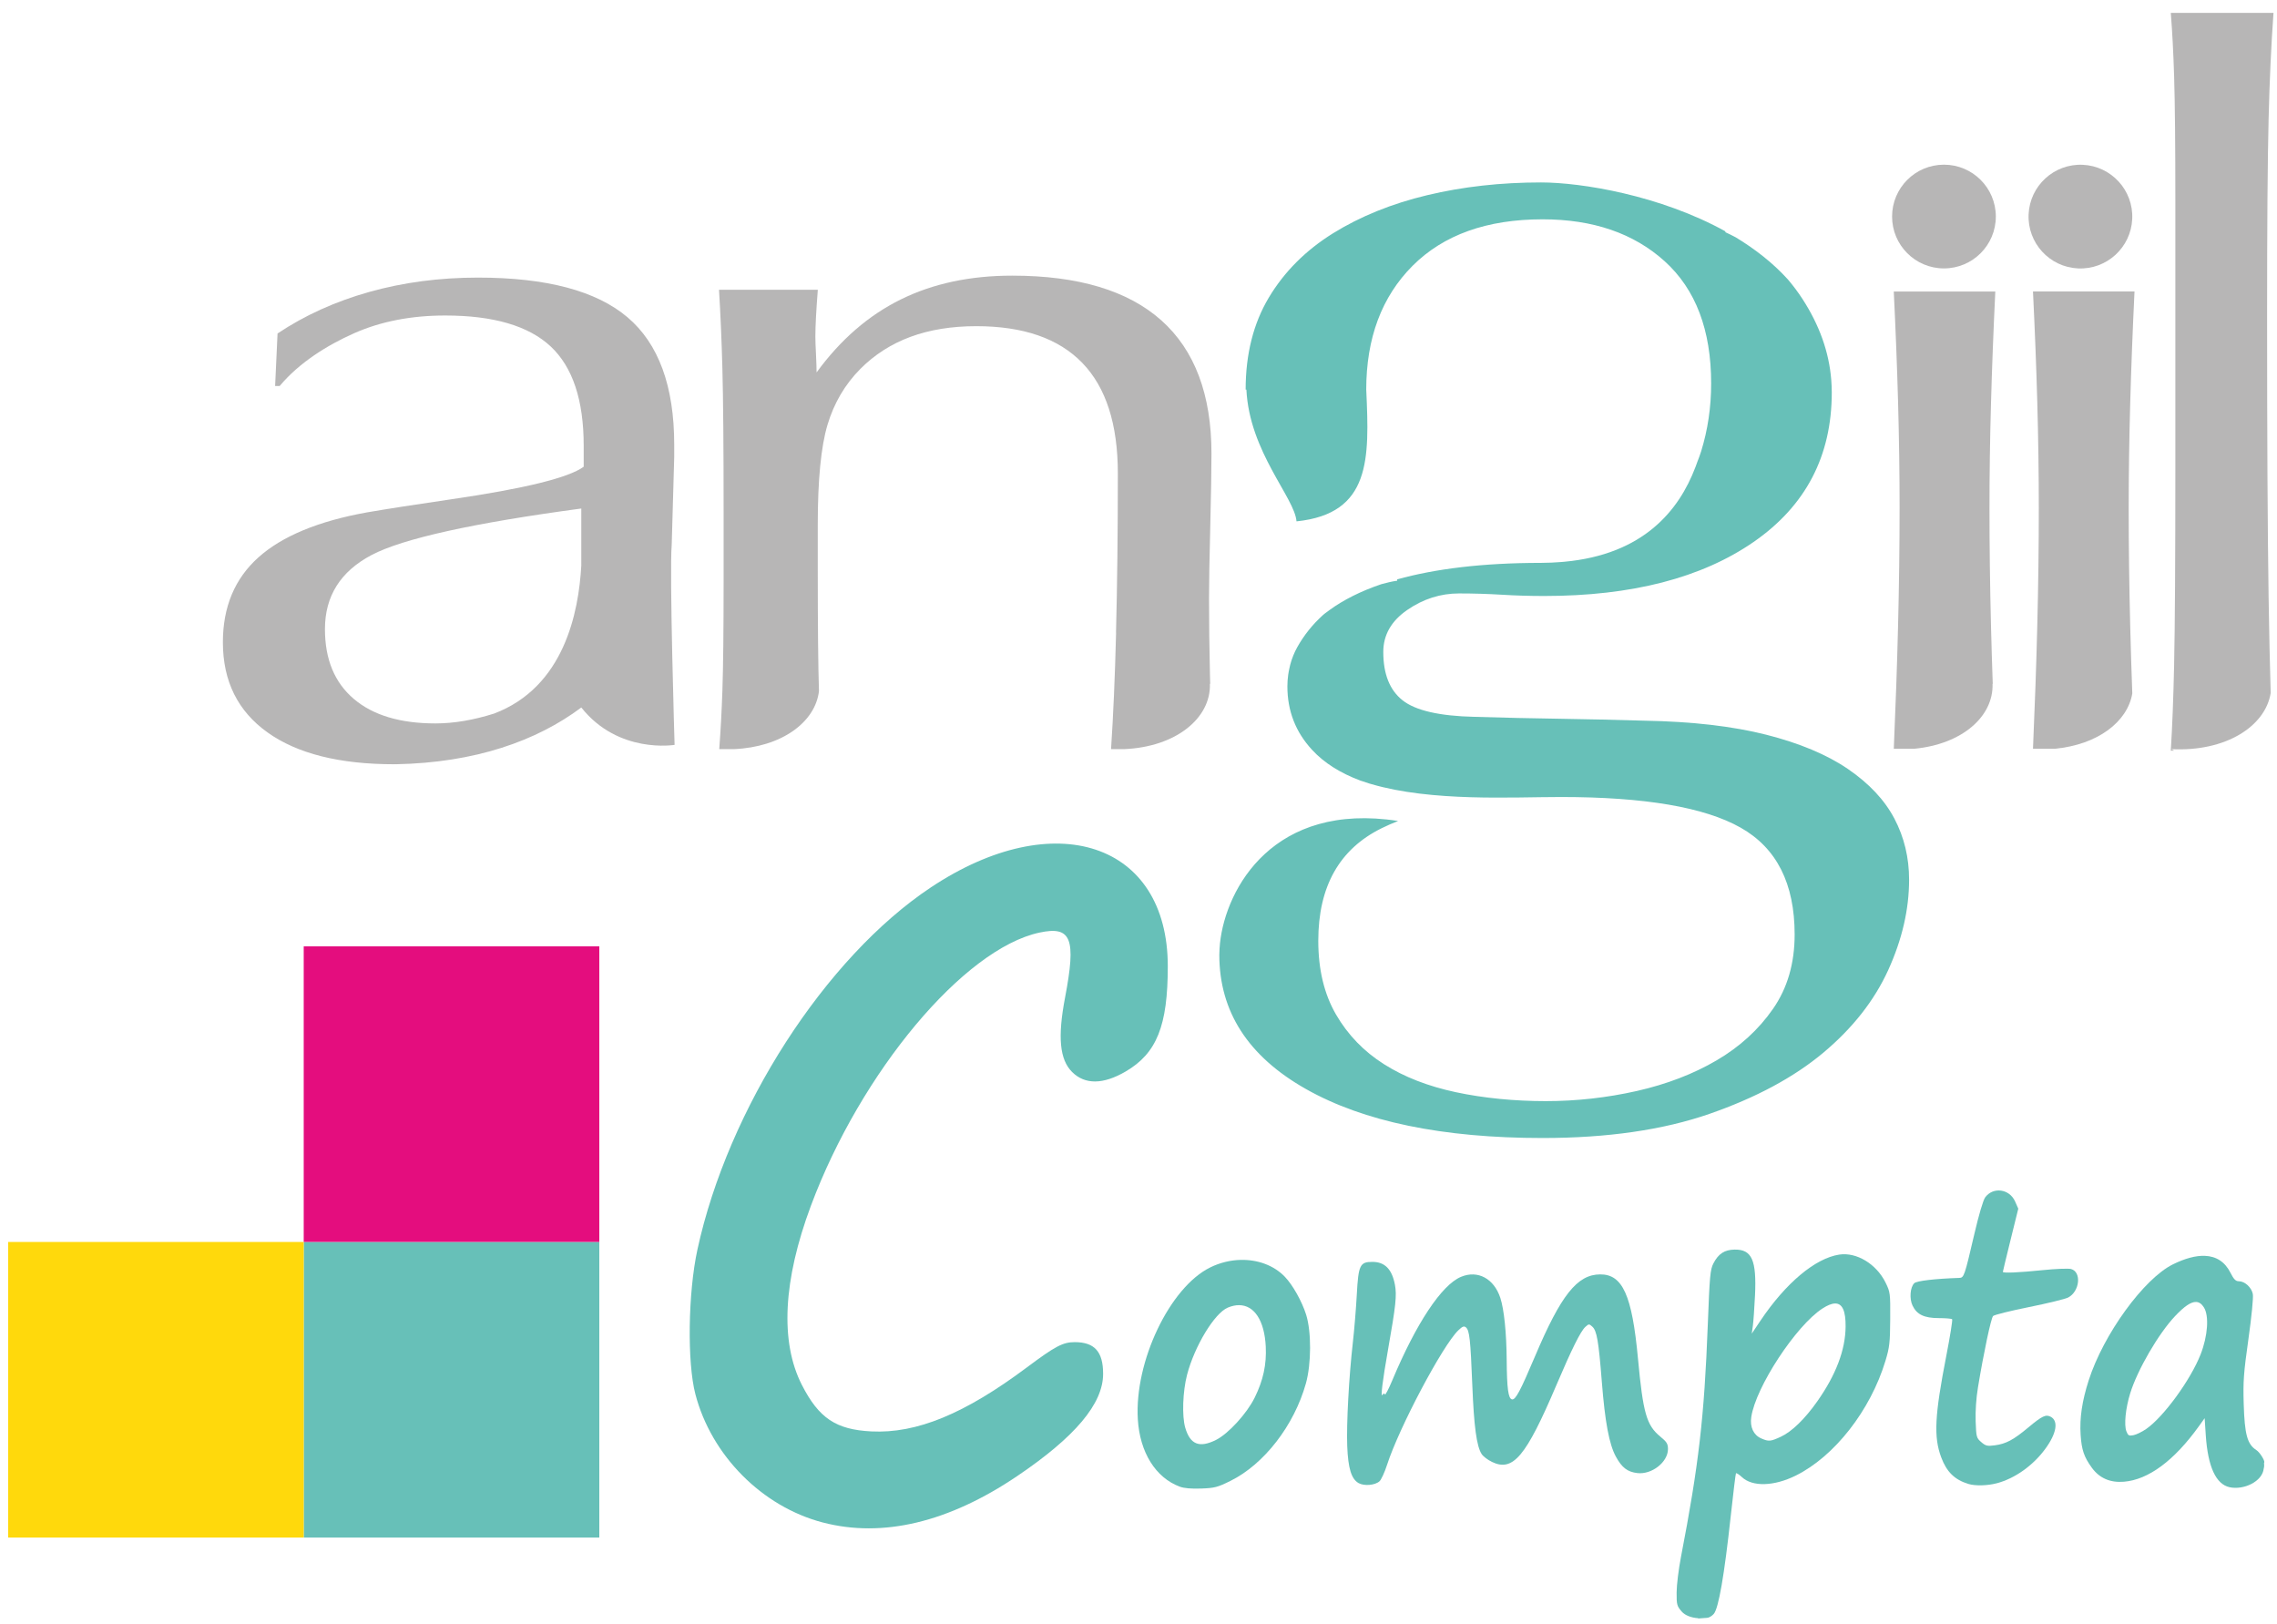 <?xml version="1.0" encoding="UTF-8"?> <svg xmlns="http://www.w3.org/2000/svg" id="Calque_1" data-name="Calque 1" viewBox="0 0 1920 1369.6"><defs><style> .cls-1 { fill: #e40d7e; } .cls-2 { fill: #ffd90c; } .cls-3 { fill: #b7b6b6; } .cls-4 { fill: #67c0b8; } </style></defs><path id="path1013" class="cls-4" d="M1859.1,1058.91c-7.54-.27-16.53,2.1-26.79,7.14-24.55,12.06-58.63,58.96-71.09,97.85-5.63,17.57-7.73,31.83-6.8,46.02.84,12.66,2.87,18.6,9.47,27.68,6.37,8.76,15.42,12.71,27,11.78,20.67-1.66,42.46-17.8,63.35-46.94l4.75-6.63.97,14.54c1.77,26.38,8.52,41.09,20.02,43.65,11.86,2.63,27.72-4.76,28.82-15.69.46-1.58.45-3.21.24-4.4l.27-1.14c.08-1.76-3.76-8.15-6.73-10.08-7.64-4.94-9.87-13.09-10.65-38.87-.57-18.96-.08-26.01,3.98-54.75,2.69-19.11,4.25-35.06,3.71-37.91-1.05-5.61-6.77-10.83-11.85-10.83-2.63,0-4.24-1.66-7.09-7.3-4.58-9.04-11.9-13.77-21.59-14.12h0ZM1851.77,1097.8c2.6.09,4.75,1.65,6.61,4.61,4.47,7.09,3.28,24.06-2.77,39.52-8.45,21.59-31.32,52.94-46,63.04-3.43,2.36-8.2,4.68-10.61,5.16-3.84.77-4.58.36-6-3.28-2.09-5.4-.69-19.37,3.21-32,6.11-19.81,23.86-50.33,37.86-65.14,7.74-8.18,13.36-12.07,17.7-11.91h0Z"></path><path id="path1015" class="cls-4" d="M1462.8,1053.64c-8.65.13-13.83,3.47-18.03,11.66-2.69,5.24-3.15,10.31-4.75,52.05-2.98,77.65-7.63,117.91-22.59,195.39-2,10.35-3.66,23.85-3.68,29.99-.05,10.46.24,11.5,4.46,16.29,2.6,2.96,7.82,5.08,13.67,5.42.21.13.13.21-.16.27l3.22-.24,4.46-.32c1.51,0,4.05-1.47,5.63-3.26q6.15-6.98,14.39-82.88c2.07-19.1,4.04-35.17,4.36-35.7.33-.53,2.6.91,5.05,3.2,8.88,8.3,27.03,7.78,45.35-1.29,32.7-16.2,62.98-54.92,75.63-96.69,3.47-11.48,3.92-15.35,4.04-35.33.13-21.8.03-22.68-3.92-30.72-7.72-15.71-24.49-25.85-39.07-23.61-20.27,3.11-45.15,23.99-66.47,55.78l-7.28,10.86.91-6.52c.5-3.58,1.31-15.11,1.82-25.61,1.42-29.76-2.61-38.93-17.04-38.72h0ZM1431.74,1364.71l-1.24.09c.65,0,1-.04,1.24-.09ZM1547.3,1099.09c6.21-.14,9.06,6.27,8.94,19.55-.18,19.67-8.14,40.64-23.94,63.05-10.4,14.76-21.39,25.44-30.57,29.71-8.78,4.09-10.29,4.22-16.61,1.47-6.51-2.83-9.67-9.56-8.43-17.98,3.71-25.28,37.69-77.12,60.03-91.57,4.24-2.75,7.76-4.17,10.58-4.23h0Z"></path><path id="path1017" class="cls-4" d="M1046.12,1062.33c-8.58.21-17.4,2.29-25.66,6.36-34.14,16.81-63.98,79.43-61.03,128.07,1.69,27.88,14.97,49.19,35.36,56.78,3.65,1.36,9.75,1.89,18.08,1.58,11.37-.42,13.75-1.04,24.77-6.5,28.31-14.03,53.62-46.75,63.51-82.13,4.62-16.53,4.71-43.55.21-57.92-3.54-11.26-11.32-25.12-18.01-32.06-9.29-9.64-22.93-14.51-37.23-14.17h-.01ZM1044.77,1100.5c12.78.03,21.43,12.8,22.53,34.85.76,15.22-2.13,28.53-9.35,43.16-6.61,13.39-22.25,30.48-32.64,35.65-14,6.98-21.77,3.85-25.92-10.4-2.82-9.72-2.1-30.5,1.55-44.52,6.31-24.2,23.15-51.99,34.35-56.67,3.35-1.4,6.52-2.08,9.47-2.07h0Z"></path><path id="path1019" class="cls-4" d="M1683.78,1250.67c15.19-4.06,30.43-14.86,40.75-28.88,9.58-13.01,11.41-23.57,4.71-27.16-4.16-2.23-7.29-.74-18.9,8.96-12.59,10.52-18.81,13.84-28.27,15.09-6.35.84-7.69.53-11.43-2.69-4.05-3.48-4.26-4.26-4.74-17.48-.31-8.58.43-19.49,1.96-28.73,4.89-29.56,11.01-58.37,12.75-60.13.98-.99,14.62-4.38,30.3-7.54,15.68-3.16,30.51-6.78,32.96-8.04,9.83-5.08,11.52-21.65,2.45-24.05-2.23-.59-12.98-.17-23.89.95-20.15,2.06-33.59,2.64-33.59,1.46,0-.36,2.93-12.5,6.5-26.97l6.5-26.32-2.69-6.08c-4.71-10.65-18.46-12.55-25.2-3.48-1.72,2.32-5.36,14.66-9.2,31.13-8.2,35.23-8.69,36.68-12.6,36.81-20.47.66-36.05,2.49-38.04,4.48-3.47,3.47-4.2,13.01-1.45,18.81,3.6,7.6,9.82,10.58,22.1,10.61,5.71,0,10.79.44,11.3.94.51.51-1.67,14.19-4.83,30.41-9.91,50.8-10.83,68.8-4.37,86.06,4.6,12.31,11.37,18.91,23,22.44,5.75,1.75,16.04,1.48,23.9-.62h0Z"></path><path id="path1021" class="cls-4" d="M1163.21,1249.01c1.47-1.33,4.35-7.6,6.39-13.91,10.1-31.32,46.88-100.73,60.07-113.37,3.48-3.34,4.8-3.85,6.42-2.5,3.01,2.49,3.85,10.18,5.38,48.7,1.38,35,3.65,51.66,7.92,58.18,1.25,1.91,5.09,4.84,8.53,6.51,17.84,8.67,28.73-4.26,54.45-64.69,12.95-30.43,20.45-45.5,24.43-49.1,2.93-2.64,3.18-2.65,5.88-.2,3.8,3.44,5.29,12.12,8,46.42,2.69,34.11,6.19,52.75,11.85,63.16,5.06,9.31,9.83,12.95,18.17,13.89,12.2,1.38,25.76-9.29,25.76-20.27,0-4.39-1-6.01-6.44-10.48-11.64-9.54-14.56-19.73-18.86-65.87-4.97-53.35-12.92-71.03-31.87-70.92-19.37.1-33.06,17.36-55.11,69.47-12.23,28.9-16.28,36.47-19.2,35.92-3.2-.61-4.34-9.11-4.52-33.74-.18-22.39-2.22-42.28-5.35-51.81-5.36-16.34-19.04-23.68-33.16-17.78-16.36,6.83-37.78,39.12-58.01,87.41-3.1,7.41-5.89,12.71-6.2,11.78-.4-1.19-.96-1.11-1.9.29-1.89,2.79-.21-10.97,4.65-38.57,6.49-36.7,7.41-45.4,5.73-54.25-2.49-13.15-8.53-19.27-19.01-19.27s-11.79,2.67-13.13,27.5c-.64,11.77-2.14,29.99-3.34,40.5-3.31,29.01-5.46,68.75-4.73,87.34.74,18.83,3.49,27.75,9.6,31.2,4.67,2.63,13.86,1.84,17.57-1.52h0Z"></path><path id="path1023" class="cls-4" d="M693.81,1283.76c-51.19-13.38-93.99-56.5-107.47-108.26-6.99-26.83-6.17-85.35,1.71-121.72,25.77-118.95,107.9-246.39,196.93-305.58,104.27-69.32,199.72-37.52,199.72,66.53,0,50.19-9.26,73.34-35.46,88.7-18.96,11.11-34.43,11.26-45.25.44-10.48-10.48-12.27-29.4-5.93-62.65,9.54-50.01,5.36-60.64-21.58-54.87-63.73,13.67-150.53,117.38-192.66,230.19-23.54,63.02-26.18,114.95-7.69,151.17,14.33,28.08,28.76,37.74,58.59,39.24,38.17,1.93,78.74-14.78,131.33-54.1,23.75-17.76,30.22-21.17,40.15-21.17,16.77,0,23.96,8.03,23.96,26.75,0,25.15-23.54,53.15-72.46,86.19-57.78,39.03-113.44,52.31-163.89,39.12h0Z"></path><path id="path1025" class="cls-3" d="M1833.27,559.98c-.64,29.17-1.59,53.36-2.82,72.95h2.85l-2.43-1.27c45.97,2.41,79.36-19.3,83.81-47.34-.7-23.47-1.3-50.41-1.77-81.11-.85-57-1.27-136.03-1.27-237.17,0-75.71.42-130.83,1.27-165.42.82-33.16,2.21-63.01,4.13-89.76h-86.59c1.23,15.6,2.18,33.36,2.8,53.47.7,21.6,1.04,57.4,1.04,107.4v220.15c0,80.92-.34,136.95-1.04,168.09h0Z"></path><path id="path1027" class="cls-3" d="M1719.15,428.8c0,31.71-.42,64.72-1.29,99.02-.8,32.56-2.03,67.12-3.61,103.52h18.35c36.12-3.37,61.32-22.64,65.38-46.6-.7-19.41-1.3-38.34-1.75-56.63-.86-34.33-1.29-67.38-1.29-99.11,0-28.72.42-58.49,1.29-89.25.82-29.37,2.02-60.75,3.62-93.98h-85.61c1.59,32.44,2.8,63.48,3.62,93.04.86,31.01,1.29,61.01,1.29,89.98h0Z"></path><path id="path1029" class="cls-3" d="M1756.17,138.95c24.13,1.07,42.83,21.49,41.76,45.62-1.07,24.13-21.49,42.83-45.62,41.76-24.13-1.07-42.83-21.49-41.76-45.62,1.07-24.13,21.49-42.83,45.62-41.76Z"></path><path id="path1031" class="cls-3" d="M1601.76,428.8c0,31.71-.42,64.72-1.29,99.02-.8,32.56-2.02,67.12-3.59,103.52h17.25c40.14-3.75,66.88-27.08,66.02-54.69l.16-.03c-.57-16.56-1.07-32.76-1.46-48.49-.85-34.33-1.29-67.38-1.29-99.11,0-28.72.42-58.49,1.29-89.25.82-29.37,2.02-60.75,3.62-93.98h-85.61c1.59,32.44,2.8,63.48,3.62,93.04.86,31,1.29,61,1.29,89.96h-.01Z"></path><path id="path1033" class="cls-3" d="M1682.91,182.59c0,24.16-19.59,43.73-43.75,43.73s-43.73-19.59-43.73-43.73,19.57-43.73,43.73-43.73c24.16,0,43.75,19.57,43.75,43.73Z"></path><path id="path1035" class="cls-4" d="M1558.27,648.44c-17.83-12.15-40.87-21.81-69.1-28.97-28.28-7.14-62.4-11.09-102.38-11.8-24.36-.72-48.27-1.24-71.73-1.62-23.49-.35-47.4-.89-71.73-1.62-29.56-.67-49.78-5.33-60.65-13.93-10.87-8.59-16.27-22.16-16.27-40.78,0-14.29,6.7-26.1,20.2-35.41,13.47-9.29,28.04-13.93,43.67-13.93,12.17,0,24.13.37,35.87,1.07,11.73.73,23.66,1.08,35.87,1.08,73.87,0,132.79-15.22,176.71-45.6,43.88-30.4,65.85-72.43,65.85-126.08,0-3.59-.21-7.08-.44-10.56-1.87-23.43-9.96-46.19-24.33-68.3-3.8-5.83-7.89-11.26-12.24-16.39-12.63-13.91-27.72-25.65-44.08-35.55-2.92-1.53-5.86-3.02-8.9-4.38l.57-.45c-55.24-30.63-121.85-41.4-155.75-41.4s-65.85,3.56-95.85,10.72c-29.99,7.17-56.51,17.89-79.56,32.19-23.02,14.33-41.06,32.38-54.12,54.19-13,21.78-19.51,47.65-19.54,77.59h.64c2.57,52.56,40.72,91.08,42.26,111.09,62.98-6.47,61.39-53.1,58.84-110.22,0-.25-.05-.45-.05-.69,0-43.62,13.04-78.48,39.12-104.61,26.09-26.09,62.62-39.16,109.55-39.16,42.59,0,76.93,11.79,103.04,35.41,26.06,23.6,39.13,57.93,39.13,102.99,0,20.04-2.83,39.18-8.5,57.42-.92,3.05-2.1,5.96-3.21,8.88-.47,1.33-.95,2.69-1.46,4.03-.08.16-.08.29-.18.44-13.73,36.17-43.62,73.47-110.56,79.58-.86.07-1.72.15-2.61.22-5.42.42-11,.72-16.93.72-49.37,0-89.5,5.05-121.29,13.91v1.12c-4.34.6-8.82,1.68-13.32,2.92-17.59,5.96-32.03,13.32-43.66,21.76-1.83,1.47-3.87,2.72-5.61,4.29-8.71,7.89-15.86,16.81-21.52,26.82-2.69,4.78-4.69,9.79-6.08,15.03-.28,1.05-.5,2.12-.72,3.14-.36,1.78-.74,3.51-.98,5.3-.44,3.21-.7,6.47-.7,9.8,0,20.74,6.95,38.61,20.89,53.64,10.08,10.93,23.72,19.49,40.68,25.85,2.48.88,5.04,1.71,7.62,2.5.45.15.98.28,1.45.41,51.23,15.04,118.52,10.93,160.18,10.93,70.45,0,120.83,8.59,151.28,25.78,30.44,17.15,45.63,47.18,45.63,90.12,0,24.31-6.05,45.24-18.26,62.75-12.17,17.51-28.03,32-47.59,43.44-19.56,11.45-41.95,20.05-67.16,25.78-25.23,5.68-50.88,8.56-76.95,8.56s-52.16-2.5-75.63-7.51c-23.47-5.01-43.69-12.85-60.65-23.62-16.96-10.72-30.44-24.66-40.43-41.82-9.99-17.18-15-37.93-15-62.24,0-45.79,17.82-77.42,53.47-94.94,4.38-2.18,9.01-4.16,13.85-6.08-104.7-16.33-145.25,56.34-150.21,103.12-.26,3.2-.56,6.41-.56,9.71,0,47.9,24.33,85.64,73.03,113.17,48.67,27.52,115.19,41.31,199.53,41.31,54.76,0,101.72-6.81,140.84-20.39,39.13-13.61,71.08-30.78,95.85-51.49,24.79-20.77,43.05-44,54.79-69.75,11.71-25.77,17.59-51.15,17.59-76.19,0-18.58-4.12-35.77-12.39-51.5-8.28-15.72-21.33-29.62-39.13-41.8h.03Z"></path><path id="path1037" class="cls-3" d="M941.1,533.54c-.95,37.42-2.38,70.01-4.25,98.11h11.23c43.48-1.86,73.03-26.06,72.14-55.04l.24-.06c-.08-2.59-.13-5.23-.21-7.77-.51-22-.78-43.53-.78-64.56,0-12.85.35-32.85,1.04-60.06.67-27.18,1.02-47.76,1.02-61.7,0-49.74-14.1-87.17-42.26-112.33-28.19-25.12-70.11-37.71-125.78-37.71-35.52,0-66.84,6.7-93.99,20.1-27.15,13.39-50.8,33.9-70.94,61.51,0-3.55-.18-8.68-.5-15.38-.35-6.7-.53-11.69-.53-14.96,0-8.47.69-21.46,2.04-38.96v-.42h-39.37c-.38,0-.72.03-1.11.03-.29,0-.57-.03-.86-.03h-41.95c1.25,20.36,2.21,42.53,2.86,66.64.69,25.55,1.02,65.67,1.02,120.33v59.86c0,40.99-.34,71.4-1.02,91.2-.61,17.73-1.5,34.14-2.66,49.34h12.24c40.36-1.72,68.7-22.67,71.85-48.86-.67-20.55-1.01-54.77-1.01-102.74v-37.76c0-37.73,2.73-65.73,8.19-84.05,5.46-18.3,14.68-34.03,27.66-47.15,11.95-12.02,26.03-21.03,42.27-27.07,16.21-6,34.75-9.01,55.58-9.01,39.6,0,69.4,10.33,89.36,30.97,20,20.64,29.97,51.71,29.97,93.26,0,49.75-.51,94.51-1.55,134.26h.02Z"></path><path id="path1039" class="cls-3" d="M566.39,459.52l2.12-74.19v-10.24c0-49.46-13.15-85.35-39.44-107.61-26.29-22.28-68.3-33.41-126-33.41-32.44,0-63.01,4.03-91.7,12.09-28.67,8.06-54.47,19.75-77.34,35.04l-2.05,44.29h3.83c16.39-19.68,40.23-34.5,62.76-44.49,22.54-9.98,48.14-14.96,76.83-14.96,40.62,0,70.26,8.68,88.88,26.03,18.61,17.37,27.9,45.31,27.9,83.83v17.63c-12.63,9.3-49.87,18.45-111.65,27.46-30.05,4.38-53.78,8.08-71.19,11.07-40.99,7.38-71.44,20.03-91.44,37.92-19.97,17.91-29.96,41.76-29.96,71.54,0,32.79,12.55,58.15,37.64,76.06,25.09,17.91,60.69,26.83,106.79,26.83.48,0,.96-.06,1.45-.06v.06c66.73-1.27,118.61-19.62,156.34-47.85,31.3,39.47,78.66,31.52,78.66,31.52,0,0-4.43-145.23-2.43-168.58h0ZM298.32,589.3c-16.23-13.8-24.32-33.41-24.32-58.84,0-27.87,13.15-48.71,39.42-62.52,26.29-13.79,85.2-26.86,176.73-39.16v48.25c-2.22,38.96-14.21,102.17-73.53,124.65-17.21,5.43-33.71,8.3-49.4,8.3-29.71,0-52.7-6.88-68.9-20.68h0Z"></path><rect id="rect1041" class="cls-4" x="256.1" y="1047.21" width="249.25" height="249.25"></rect><rect id="rect1043" class="cls-2" x="6.85" y="1047.21" width="249.25" height="249.25"></rect><rect id="rect1045" class="cls-1" x="256.1" y="797.96" width="249.25" height="249.25"></rect></svg> 
